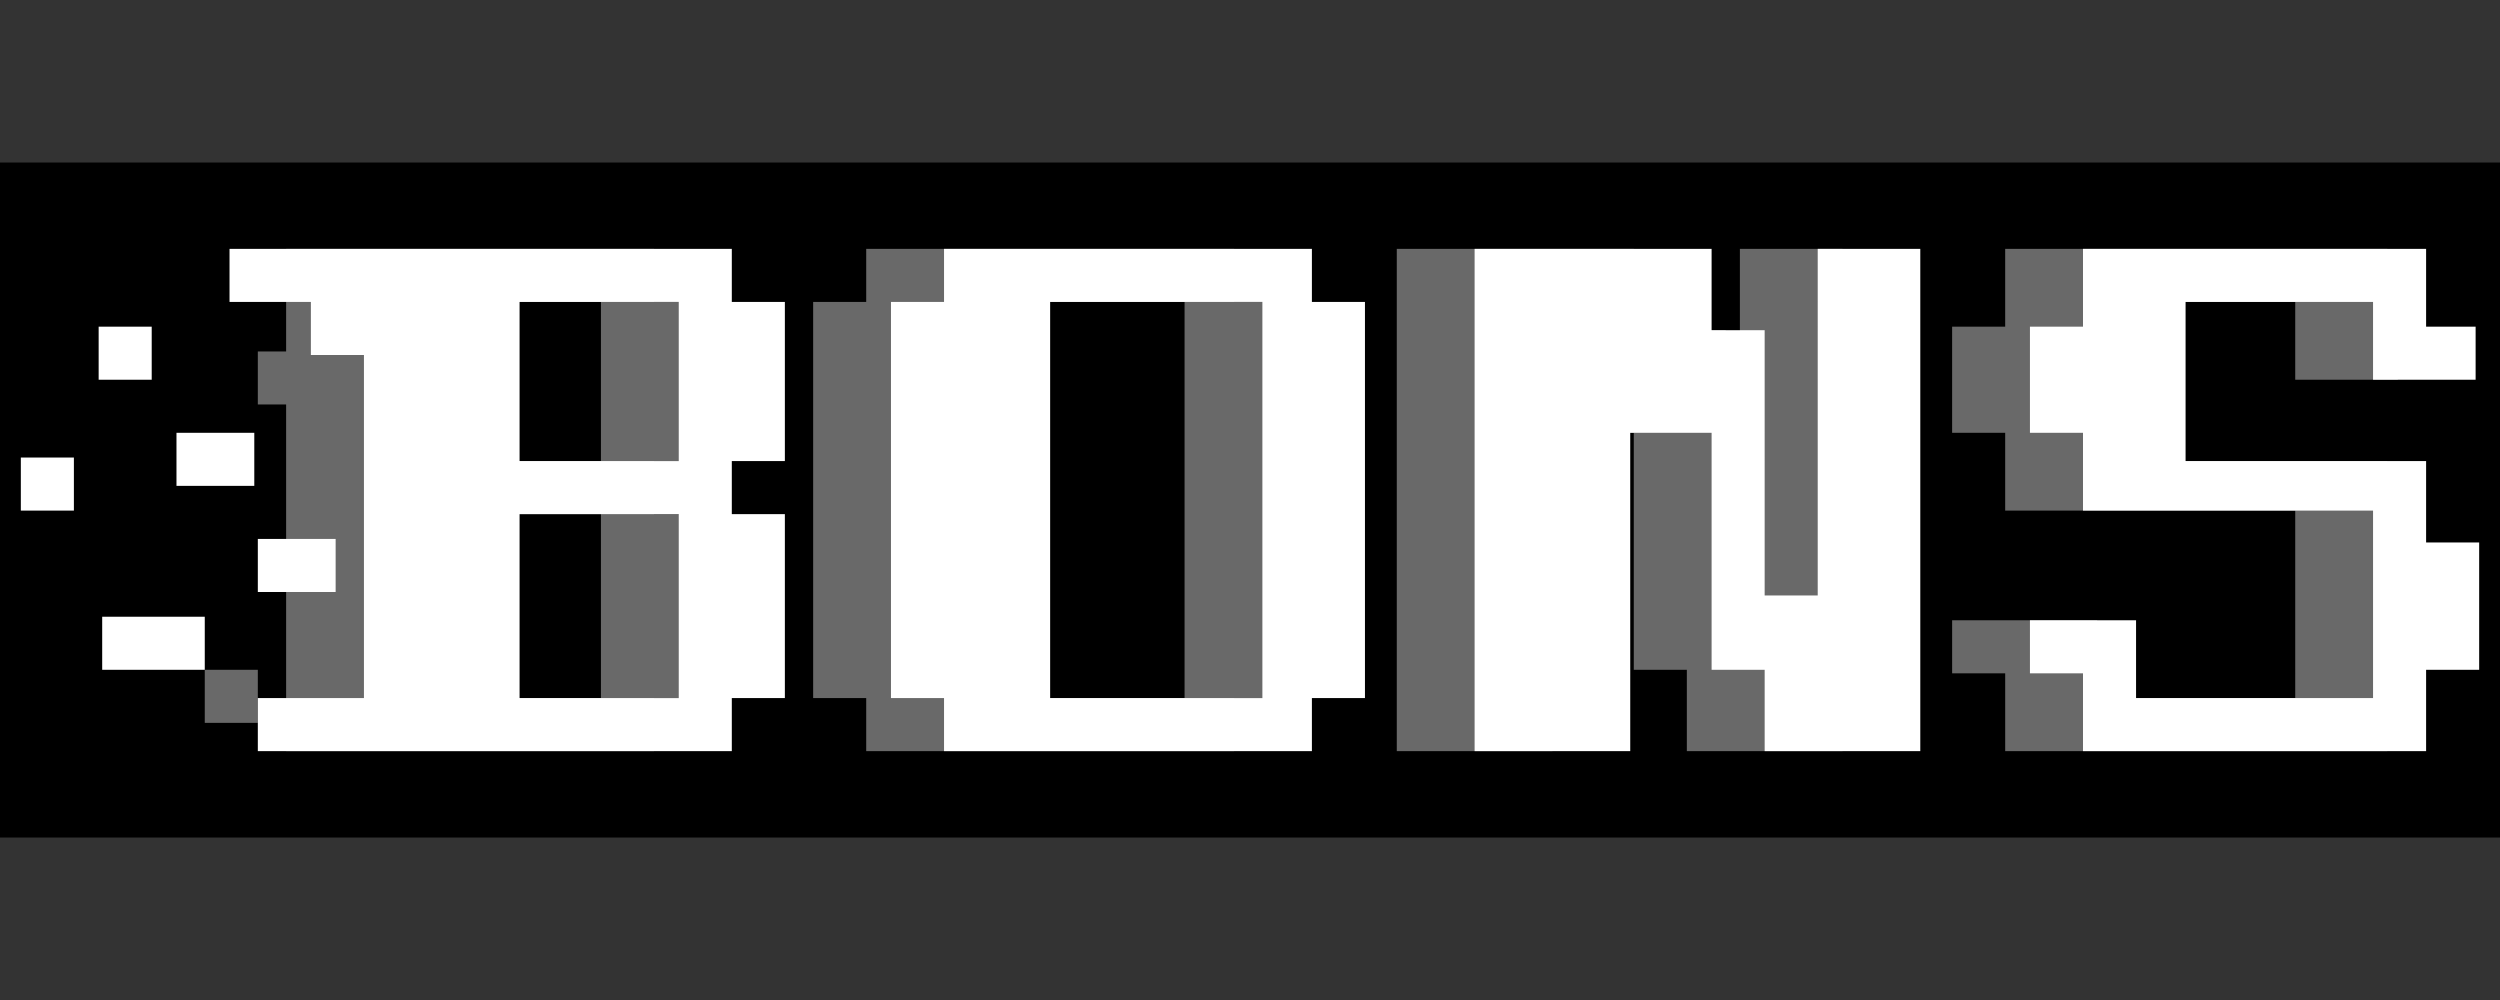<svg xmlns="http://www.w3.org/2000/svg" width="300" height="120" xmlns:v="https://betzillion.org"><rect width="100%" height="100%" fill="#333333" stroke="none"/><path stroke="#000" d="M0 20h300v80H0z"/><path d="M24.572 86.741h6.367v-6.367h-6.367v6.367zm261.892-21.647v-9.763h-33.532V36.23h22.496v9.338h12.309v-6.367h-1.273v-9.338h-45.842v9.338h-6.367v12.734h6.367v9.338h34.806V83.77h-23.77v-9.338h-17.403v6.367h6.367v9.338h45.842v-9.763h1.698V65.094h-1.698zM78.478 29.863H34.335v12.309h-3.396v6.367h3.396v41.597h44.144V83.77h6.367V61.698h-6.367v-6.367h6.367V36.23h-6.367v-6.367zM72.111 83.77H53.011V61.698h19.101V83.77zm0-28.439H53.011V36.23h19.101v19.101zm75.978-25.468h-44.144v6.367h-6.367v47.54h6.367v6.367h44.144V83.77h6.367V36.23h-6.367v-6.367zm-5.942 53.906H116.68V36.23h25.468v47.54zm66.64-12.309h-1.698V39.626h-11.036v-9.763h-28.439v60.273h18.676V51.935h9.763v28.439h6.367v9.763h18.676V29.863h-12.309V71.46z" fill="#696969"/><path d="M18.205 39.201h-6.367v6.367h6.367v-6.367zm-5.942 41.173h12.309v-6.367H12.263v6.367zm8.914-22.072h9.338v-6.367h-9.338v6.367zM2.5 61.273h6.367v-6.367H2.5v6.367zm28.439 3.396v6.367h9.338v-6.367h-9.338zm260.194.424v-9.763H262.27V36.23h22.496v9.338h12.309v-6.367h-5.942v-9.338H249.96v9.338h-6.367v12.734h6.367v9.338h34.806V83.77h-28.439v-9.338h-12.734v6.367h6.367v9.338h41.173v-9.763h6.367V65.094h-6.367zM87.817 29.863H27.543v6.367h9.763v6.367h6.367V83.77H30.939v6.367h56.878V83.77h6.367V61.698h-6.367v-6.367h6.367V36.23h-6.367v-6.367zM81.45 83.77H62.349V61.698H81.45V83.77zm0-28.439H62.349V36.23H81.45v19.101zm75.978-25.468h-44.144v6.367h-6.367v47.54h6.367v6.367h44.144V83.77h6.367V36.23h-6.367v-6.367zm-5.942 53.906h-25.468V36.23h25.468v47.54zm66.64-12.309h-6.367V39.626h-6.367v-9.763h-28.439v60.273h18.676V51.935h9.763v28.439h6.367v9.763h18.676V29.863h-12.309V71.46z" fill="#fff"/></svg>